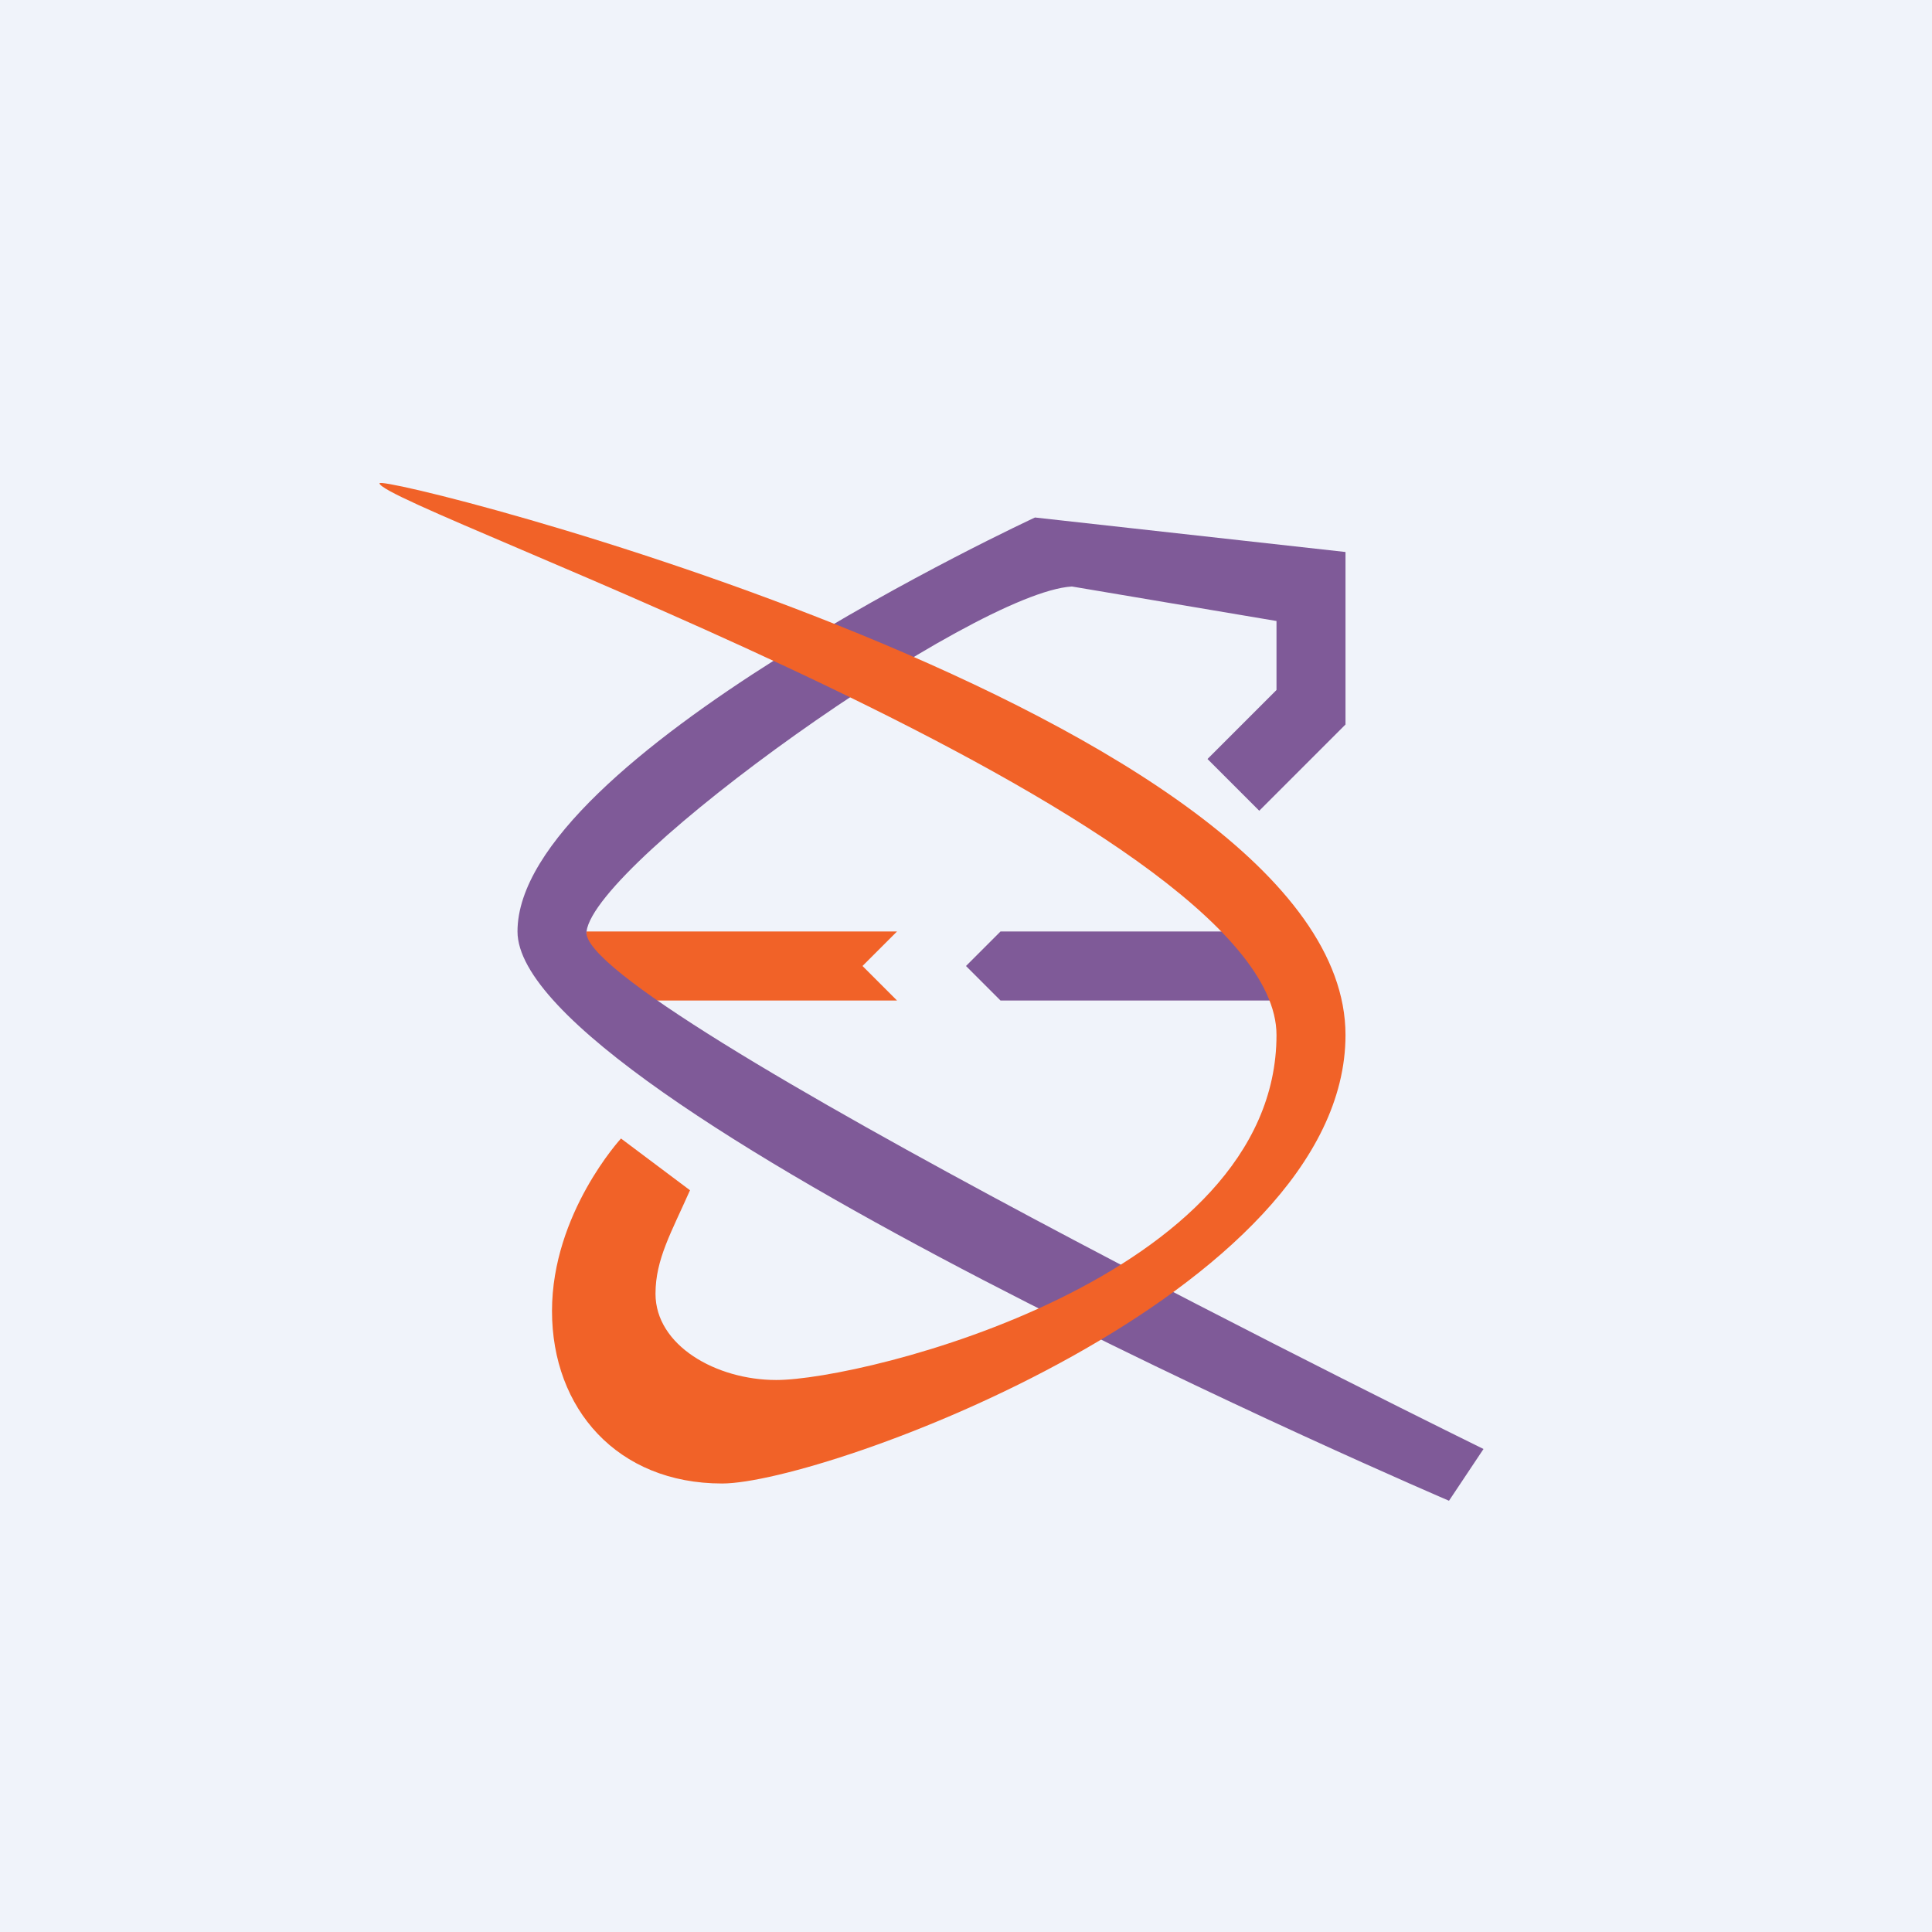 <!-- by TradingView --><svg width="56" height="56" viewBox="0 0 56 56" xmlns="http://www.w3.org/2000/svg"><path fill="#F0F3FA" d="M0 0h56v56H0z"/><path d="M26 27h-9v2h9l-1-1 1-1Z" fill="#F16228"/><path d="M37 27h-8l-1 1 1 1h8v-2Z" fill="#7F5A98"/><path d="M36.5 23.5 39 21v-5l-9-1s-15 6.94-15 12c0 4.94 27 16.5 27 16.5l1-1.5S16.73 29.11 17 27c.27-2.05 11.2-9.83 14.07-10L37 18v2l-2 2 1.5 1.5Z" fill="#7F5A98"/><path d="M20 34.5 18 33s-2 2.17-2 5 1.89 5 4.93 5C23.9 43 39 37.5 39 30c0-9.27-28.05-16.32-28-15.99.1.72 26 9.71 26 15.99 0 7.05-11.95 10-14.5 10-1.74 0-3.5-1-3.5-2.5 0-1 .46-1.78 1-3Z" fill="#F16228"/></svg>